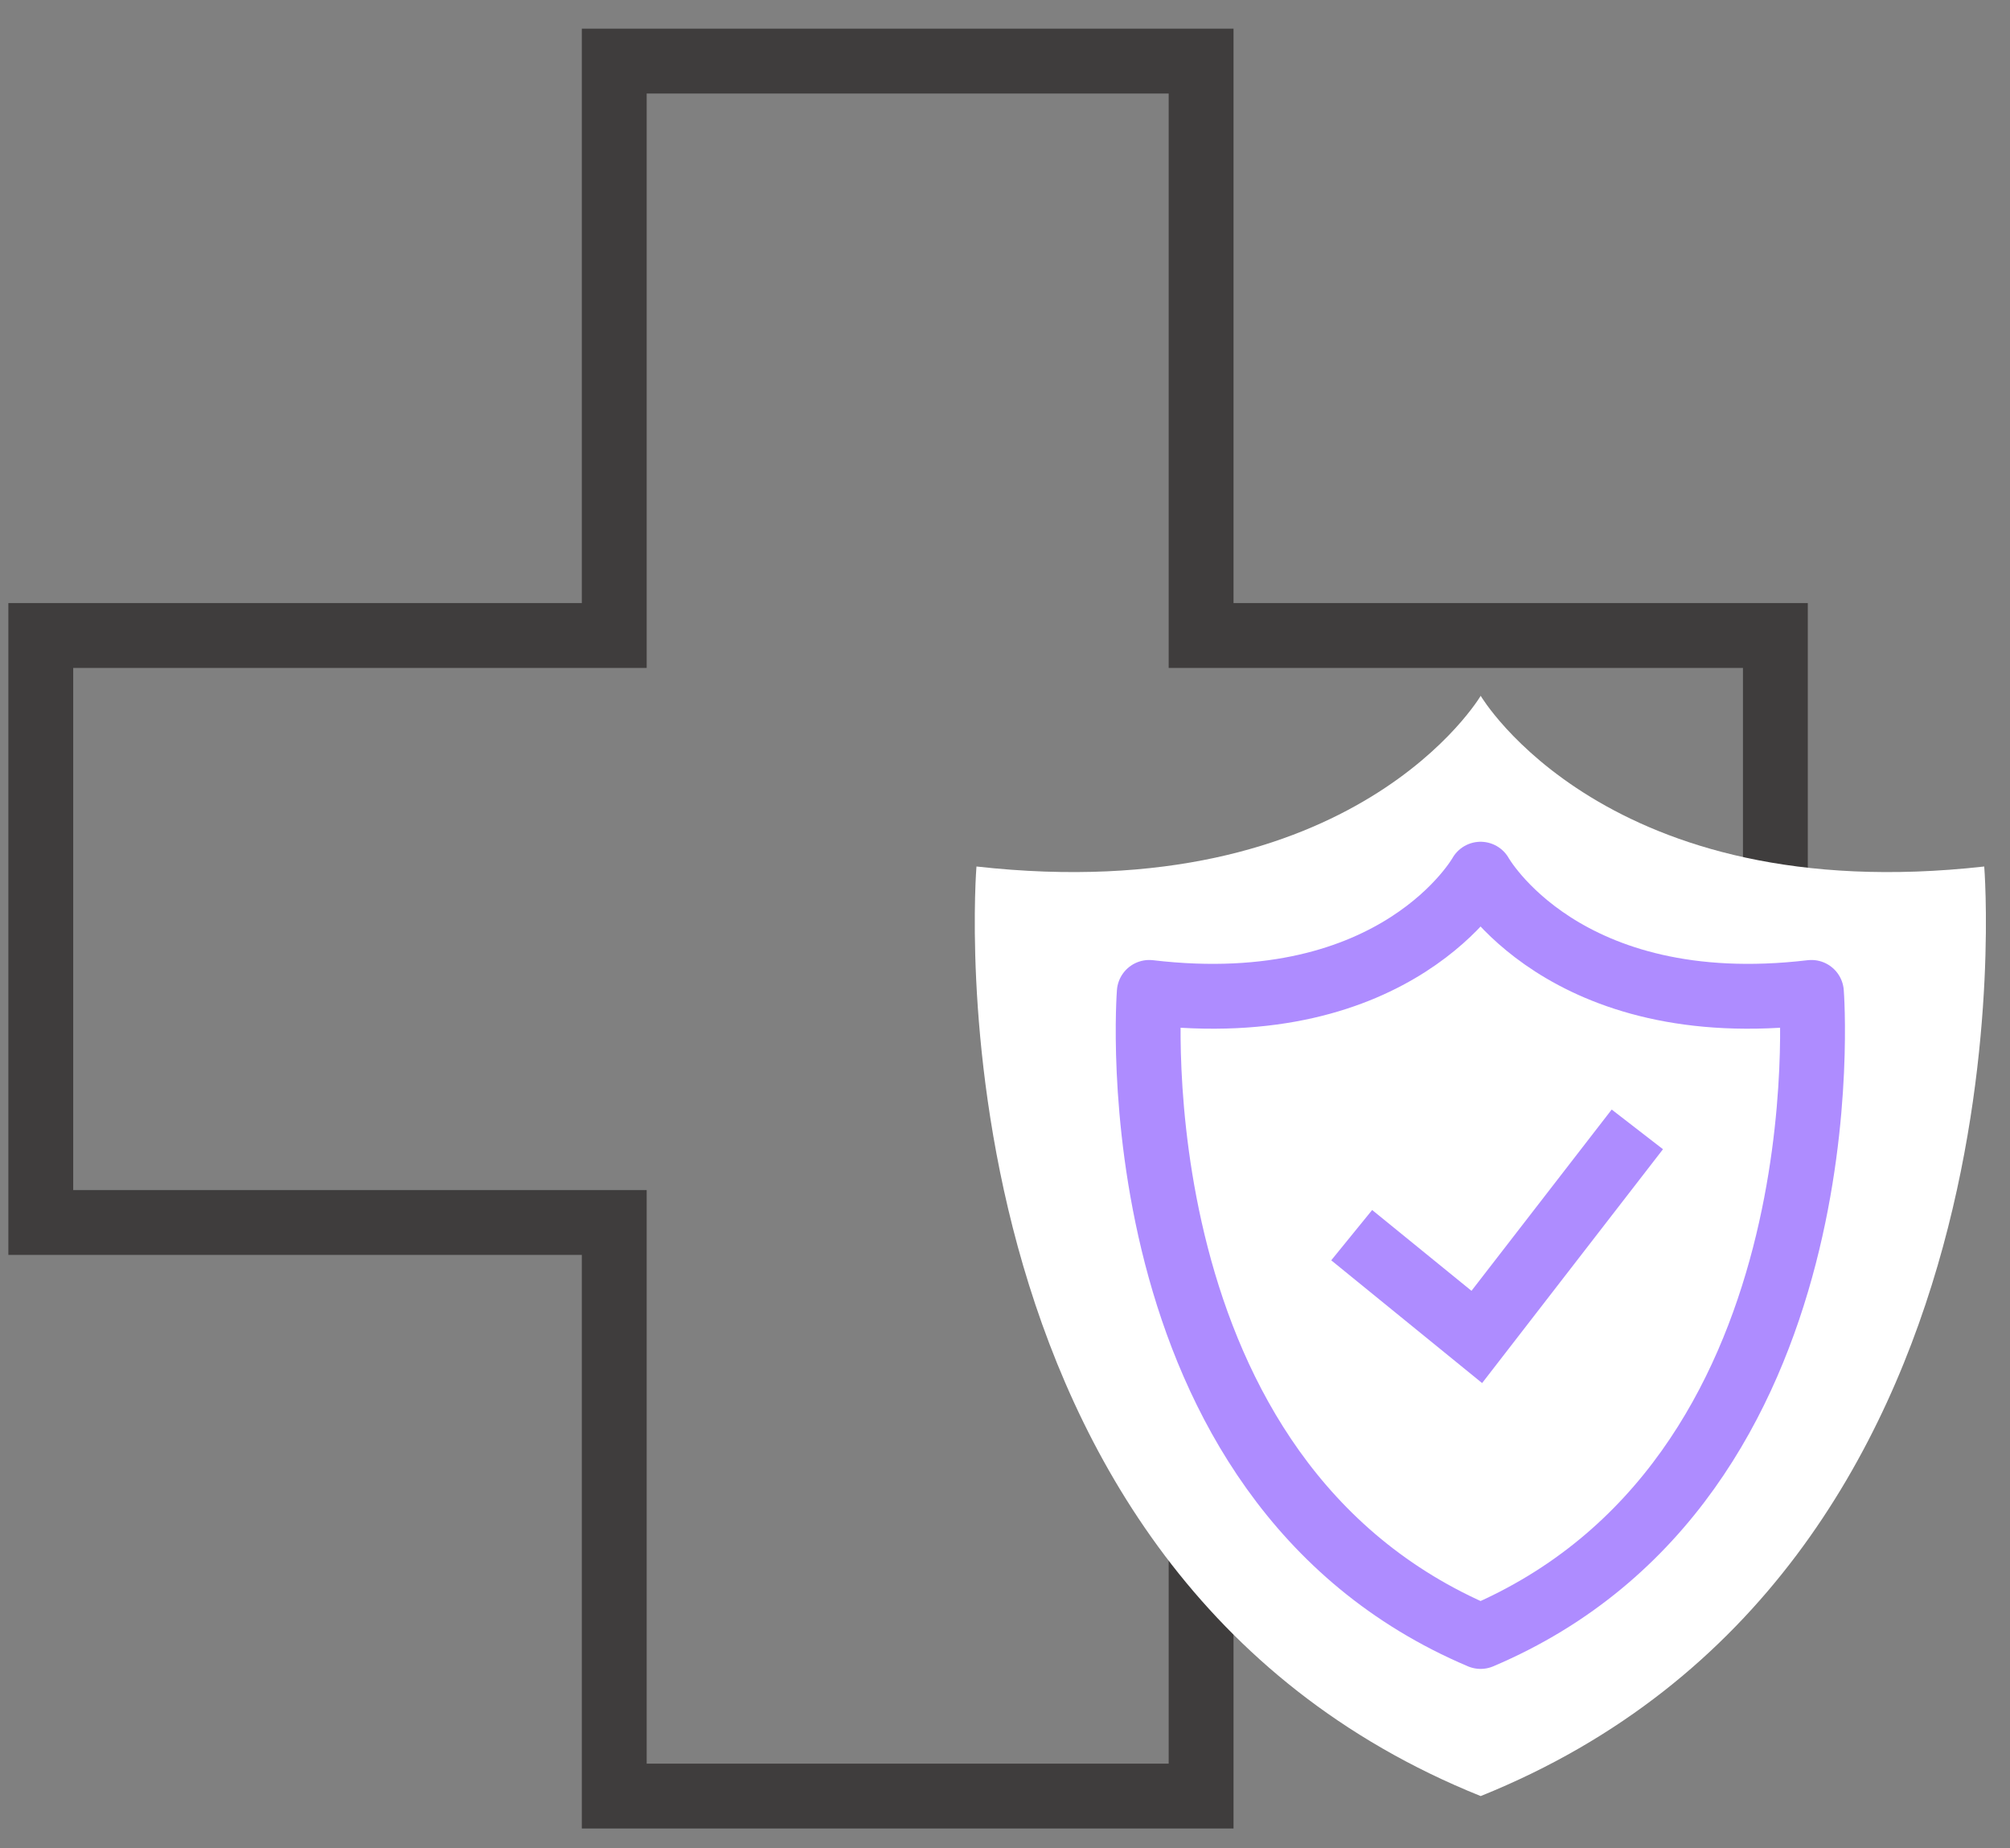 <svg width="62" height="57" viewBox="0 0 62 57" fill="none" xmlns="http://www.w3.org/2000/svg">
<rect x="0" y="0" width="62" height="57" fill="#808080" stroke="none"/>
<path d="M54.763 19.598H37.049V1.884H18.947V19.598H1.258V37.7H18.947V55.389H37.049V37.7H54.763V19.598Z" stroke="#3F3D3D" stroke-width="2" stroke-miterlimit="10"/>
<path d="M61.205 26.722C49.54 28.03 45.673 21.458 45.673 21.458C45.673 21.458 41.805 28.03 30.12 26.722C30.12 26.722 28.332 48.421 45.673 55.389C62.992 48.421 61.205 26.722 61.205 26.722Z" fill="white"/>
<path d="M55.875 30.605C48.211 31.512 45.67 26.959 45.67 26.959C45.67 26.959 43.129 31.512 35.45 30.605C35.45 30.605 34.276 45.639 45.67 50.467C57.05 45.639 55.875 30.605 55.875 30.605Z" fill="white" stroke="#AE8CFF" stroke-width="2" stroke-linecap="round" stroke-linejoin="round"/>
<path d="M41.694 38.091L45.553 41.23L50.505 34.829" stroke="#AE8CFF" stroke-width="2" stroke-miterlimit="10"/>
</svg>
